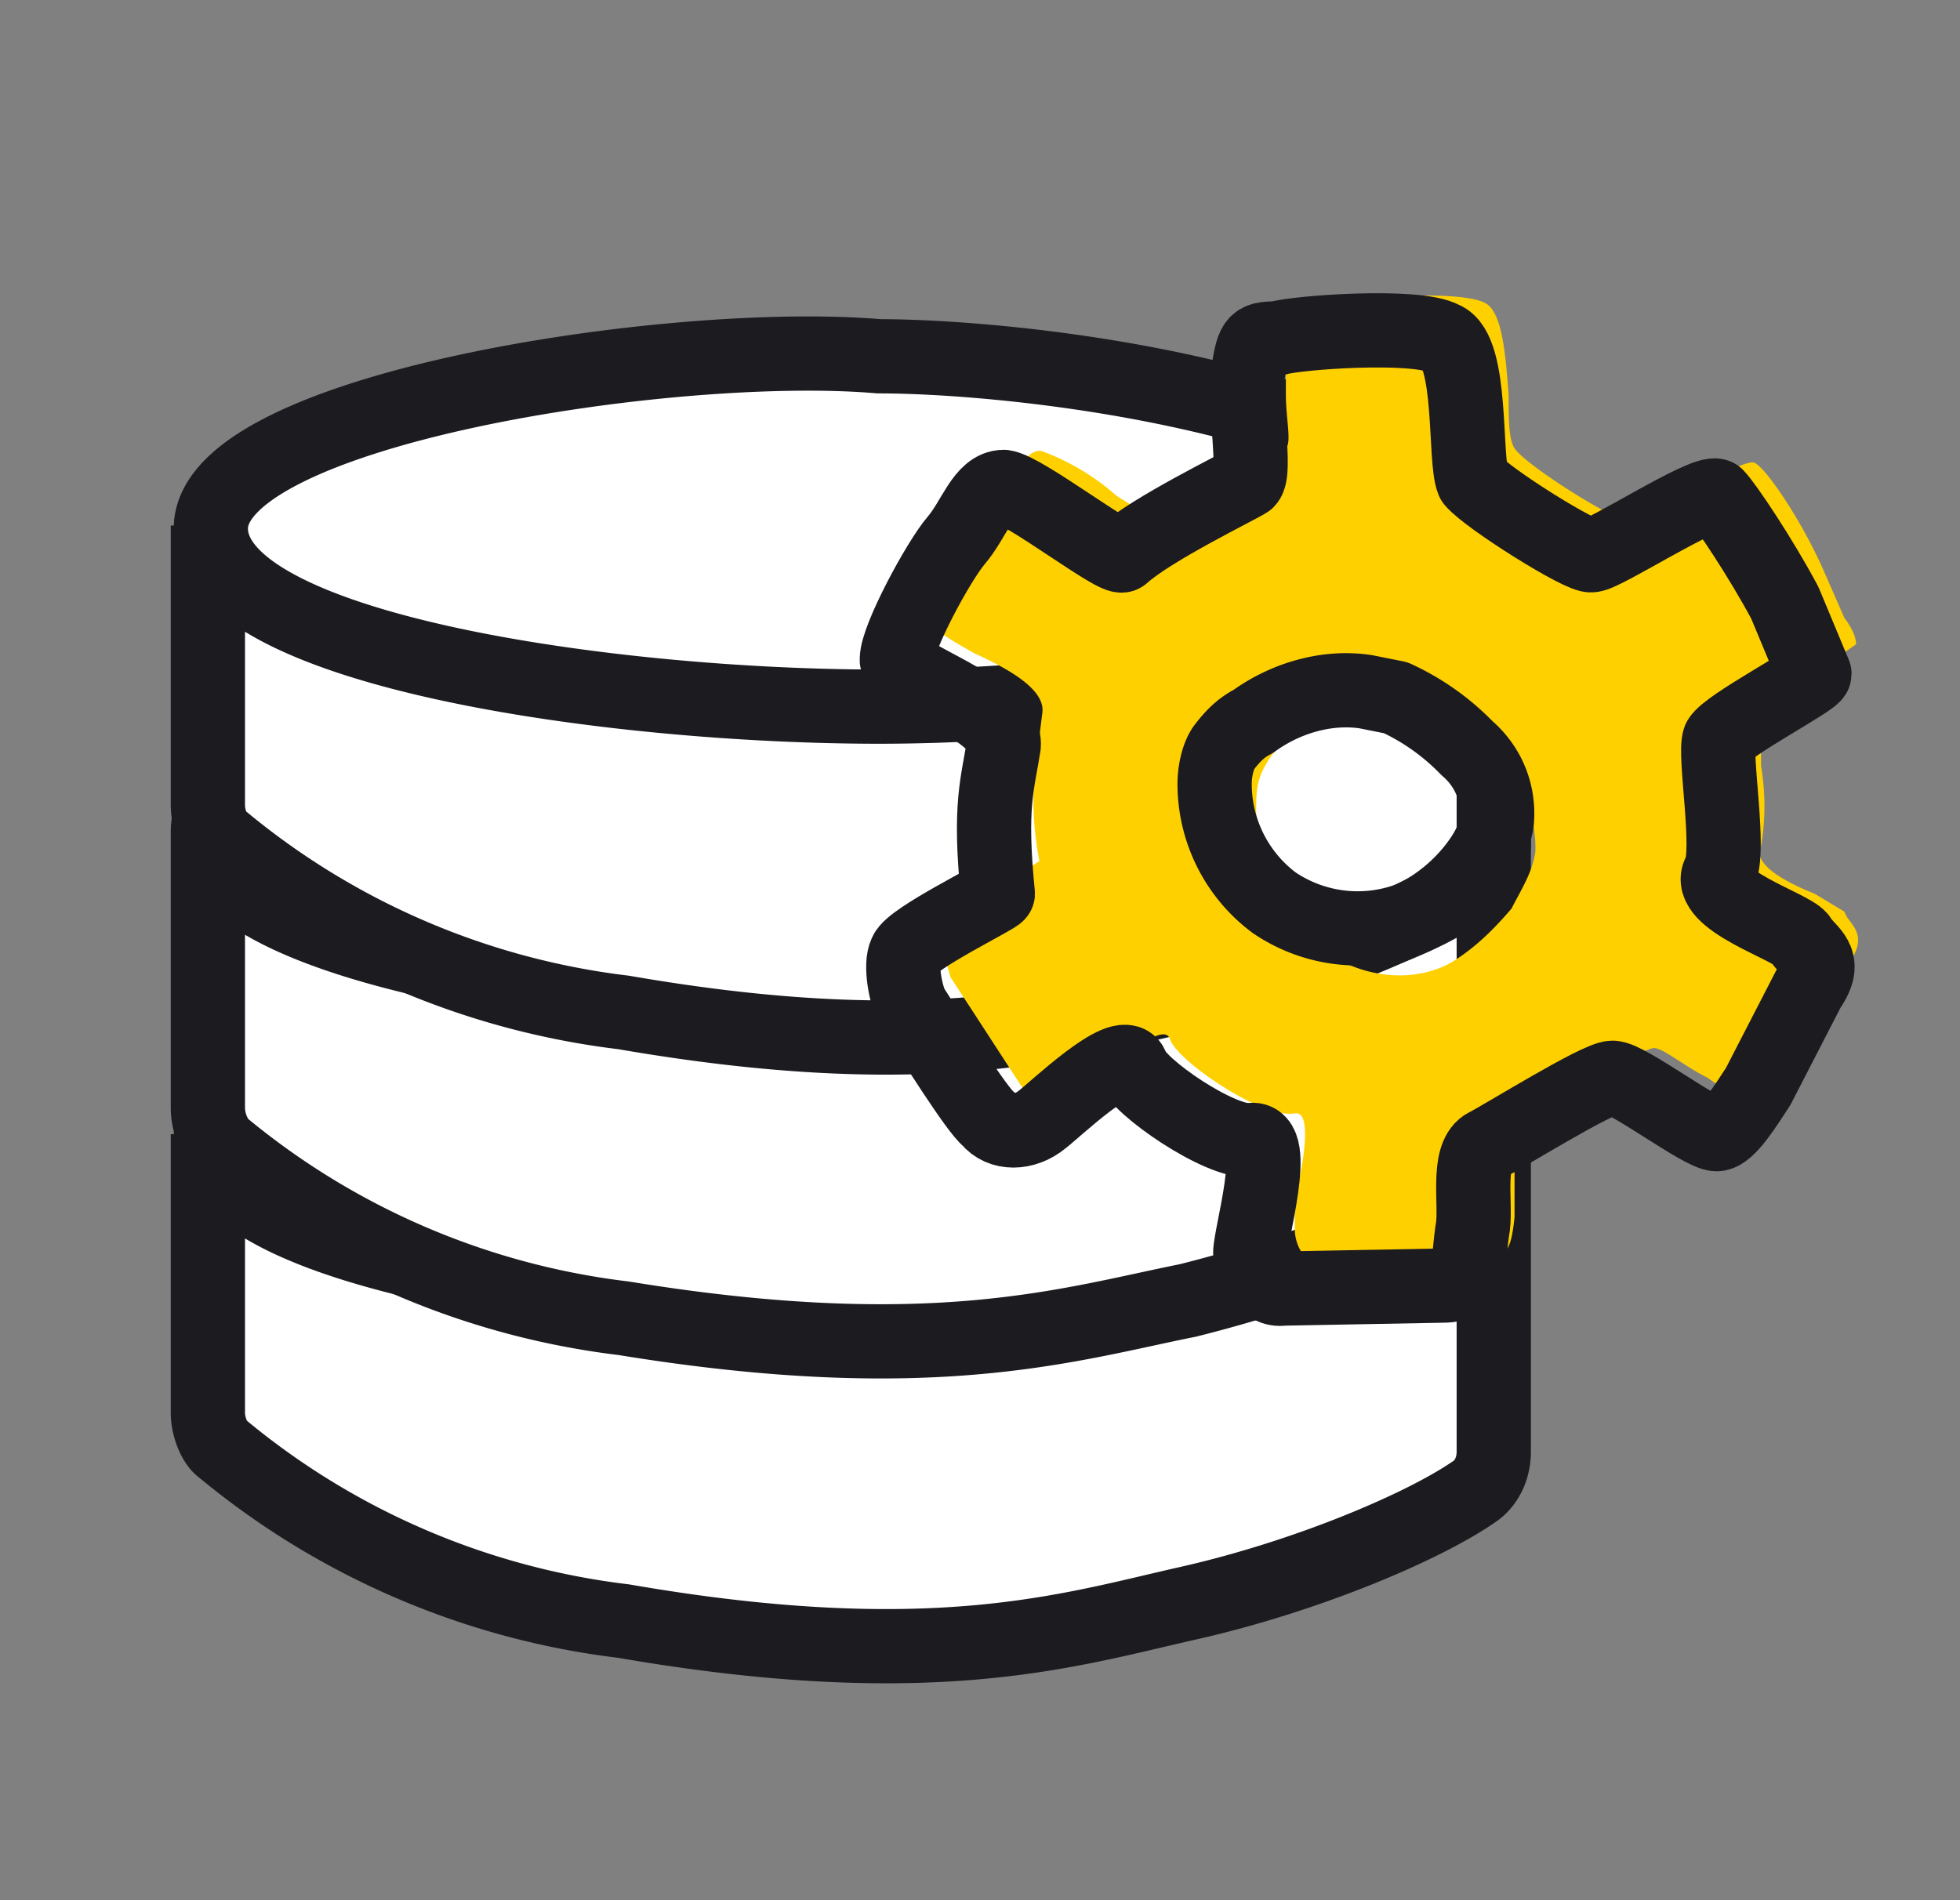 <svg xmlns="http://www.w3.org/2000/svg" width="66" height="64" fill="none">
  <rect width="100%" height="100%" fill="#808080" stroke="none"/>
  <path fill="#fff" d="M6.9 49v-9c0-.3.1-.6.4-.7a44 44 0 0 1 20-8c8-.4 17.9 3.6 22.3 6 .3.2.5.5.5.9V49c0 .4-.2.8-.6 1-5.2 2.2-16 6.3-21.5 6-5.5 0-15.6-4-20.5-6a1 1 0 0 1-.6-1Z"/>
  <path stroke="#1B1B20" stroke-width="2.5" d="M7 38.2v9.4c0 .4.2 1 .5 1.2A26 26 0 0 0 21 54.6c10.4 1.8 15 .3 19-.6 4-.9 8-2.6 9.7-3.8.4-.3.6-.8.6-1.3V38.2m-20.7-5.9c-7-.5-22.5 1.8-22.5 6 0 4 13.5 5.8 22.5 5.8 11.5 0 24.3-3.4 19.8-6.7-5.4-4-15.8-5-19.8-5Z"/>
  <path fill="#fff" d="M6.9 38.8v-9c0-.3.1-.6.4-.8a44 44 0 0 1 20-7.9 48 48 0 0 1 22.3 6c.3.1.5.4.5.8v10.9c0 .4-.2.8-.6 1-5.2 2.2-16 6.2-21.5 6-5.5-.1-15.6-4-20.5-6a1 1 0 0 1-.6-1Z"/>
  <path stroke="#1B1B20" stroke-width="2.5" d="M7 28v9.3c0 .5.2 1 .5 1.3A26 26 0 0 0 21 44.4c10.4 1.7 15 .2 19-.6 4-1 8-2.6 9.7-3.8.4-.3.6-.8.6-1.4V28m-20.7-6c-7-.5-22.6 2-22.6 6s13.5 5.9 22.5 5.9c11.5 0 24.3-3.5 19.8-6.8-5.4-4-15.8-5-19.8-5Z"/>
  <path fill="#fff" d="M6.9 28.6v-9c0-.3.1-.6.4-.8a44 44 0 0 1 20-7.9 48 48 0 0 1 22.3 6c.3 0 .5.4.5.8v10.9c0 .4-.2.7-.6.9A70 70 0 0 1 28 35.6a77 77 0 0 1-20.5-6.1 1 1 0 0 1-.6-1Z"/>
  <path fill="#fff" d="M7.1 17.7c0-4 15.4-6.4 22.5-5.8 4 0 14.4 1 19.8 5 4.5 3.3-8.3 6.8-19.8 6.8-9 0-22.5-1.9-22.5-6Z"/>
  <path stroke="#1B1B20" stroke-width="2.5" d="M7 17.7v9.4c0 .5.2 1 .5 1.2A26 26 0 0 0 21 34.1c10.4 1.8 15 .3 19-.6 4-.9 8-2.6 9.7-3.8.4-.2.6-.8.6-1.3V17.7M29.6 12c-7-.6-22.5 1.8-22.5 5.8 0 4.1 13.5 6 22.5 6 11.5 0 24.3-3.5 19.8-6.8-5.4-4-15.8-5-19.8-5Z"/>
  <path fill="#FFD000" fill-rule="evenodd" d="m42.4 15.6.9-.5c.2-.2 0-1 0-1.8v-1.8c.1-1.2.2-1.2 1-1.3.7-.1 4.7-.5 5.7 0 .6.3.7 1.8.8 3.1 0 .8 0 1.5.2 1.8.4.6 3.6 2.6 4 2.5l1-.5c1.1-.7 2.9-1.7 3.1-1.5.4.2 1.6 2 2.3 3.6l.7 1.6c.3.4.4.7.4.9l-1 .7a8 8 0 0 0-2.2 1.5v1.9a8 8 0 0 1 0 2.7c-.3.6.8 1.2 1.8 1.6l1 .6.1.2c.3.4.6.7.1 1.5L61 35.1l-.3.6c-.3.7-1 1.6-1.5 1.6-.2 0-1-.5-1.7-1-.8-.4-1.5-1-1.8-1-.4 0-2.7 1.5-3.8 2.2l-.5.3c-.4.2-.4 1-.4 1.8V41c-.1.9-.2 1.4-1 1.5h-1.2a76 76 0 0 0-4.2.1c-.7 0-1-.7-1-1.2v-1c.3-1.2.6-3 0-2.9-1.1.2-4-1.8-4.2-2.5-.2-.6-1.6.6-2.4 1.4l-.6.5c-.6.4-1.4.5-1.8 0l-2.6-4c-.1-.4-.4-1.3-.2-1.7a9 9 0 0 1 2-1.4L35 29a11 11 0 0 1 0-4.2l.1-.8c.1-.8-1.2-1.5-2.3-2-.7-.4-1.4-.8-1.4-1 .1-.6 1.5-3.3 2.1-4l.6-.9c.3-.5.6-1 1-.9a8 8 0 0 1 2.5 1.5c.8.5 1.4.9 1.5.8a18 18 0 0 1 3.4-2Zm1 9.2a6 6 0 0 1 4-1.2l1 .3c.8.5 1.6 1.1 2.3 2a4 4 0 0 1 1 2.8c-.1.7-.5 1.3-.8 1.9-.6.7-1.2 1.3-2 1.8-1.4.8-3.3.5-4.6-.6-1.3-1-2-2.8-2-4.5 0-.5 0-1 .3-1.5.2-.4.5-.7.9-1Z" clip-rule="evenodd"/>
  <path stroke="#1B1B20" stroke-linecap="round" stroke-linejoin="round" stroke-miterlimit="10" stroke-width="2.5" d="M46 23.3c-1.3-.2-2.7.2-3.8 1-.4.2-.7.5-1 .9-.2.3-.3.8-.3 1.2a5 5 0 0 0 2 4 5 5 0 0 0 4.7.5 6 6 0 0 0 2-1.6c.4-.5.7-1 .8-1.6.1-1-.3-1.9-1-2.5a8 8 0 0 0-2.4-1.7l-1-.2Z"/>
  <path stroke="#1B1B20" stroke-linecap="round" stroke-linejoin="round" stroke-miterlimit="10" stroke-width="2.5" d="M42 16.2c-.3.2-3.2 1.6-4.2 2.5-.2.2-3.3-2.2-4-2.3-.7 0-1 1.1-1.6 1.8-.6.7-2 3.3-2 4-.1.5 3.7 1.7 3.6 2.9-.2 1.3-.5 2-.2 5 0 .1-2.9 1.5-3.1 2-.2.4 0 1.4.2 1.8.7 1.1 2.2 3.5 2.6 3.8.4.5 1.2.5 1.8 0 .4-.3 2.7-2.5 3-1.8.2.7 3 2.6 4 2.5 1-.2 0 3.2 0 3.8 0 .5.5 1.3 1.1 1.2l5.4-.1c1 0 .8-.8 1-2 .1-.8-.2-2.3.4-2.7.6-.3 3.8-2.3 4.3-2.3s3 1.9 3.5 1.9c.4 0 1-1 1.4-1.6l1.7-3.3c.7-1 0-1.2-.3-1.7-.3-.4-3.2-1.3-2.7-2.2.4-.7-.2-4 0-4.5.3-.5 3.2-2 3.2-2.2l-1-2.4c-.8-1.5-2-3.3-2.3-3.6-.4-.2-3.8 2-4.2 2-.3.1-3.5-1.9-4-2.5-.3-.7 0-4.4-1-4.8-.9-.5-5-.2-5.6 0-.8 0-.8.1-1 1.3-.1 1 .3 3.2 0 3.5Z"/>
</svg>